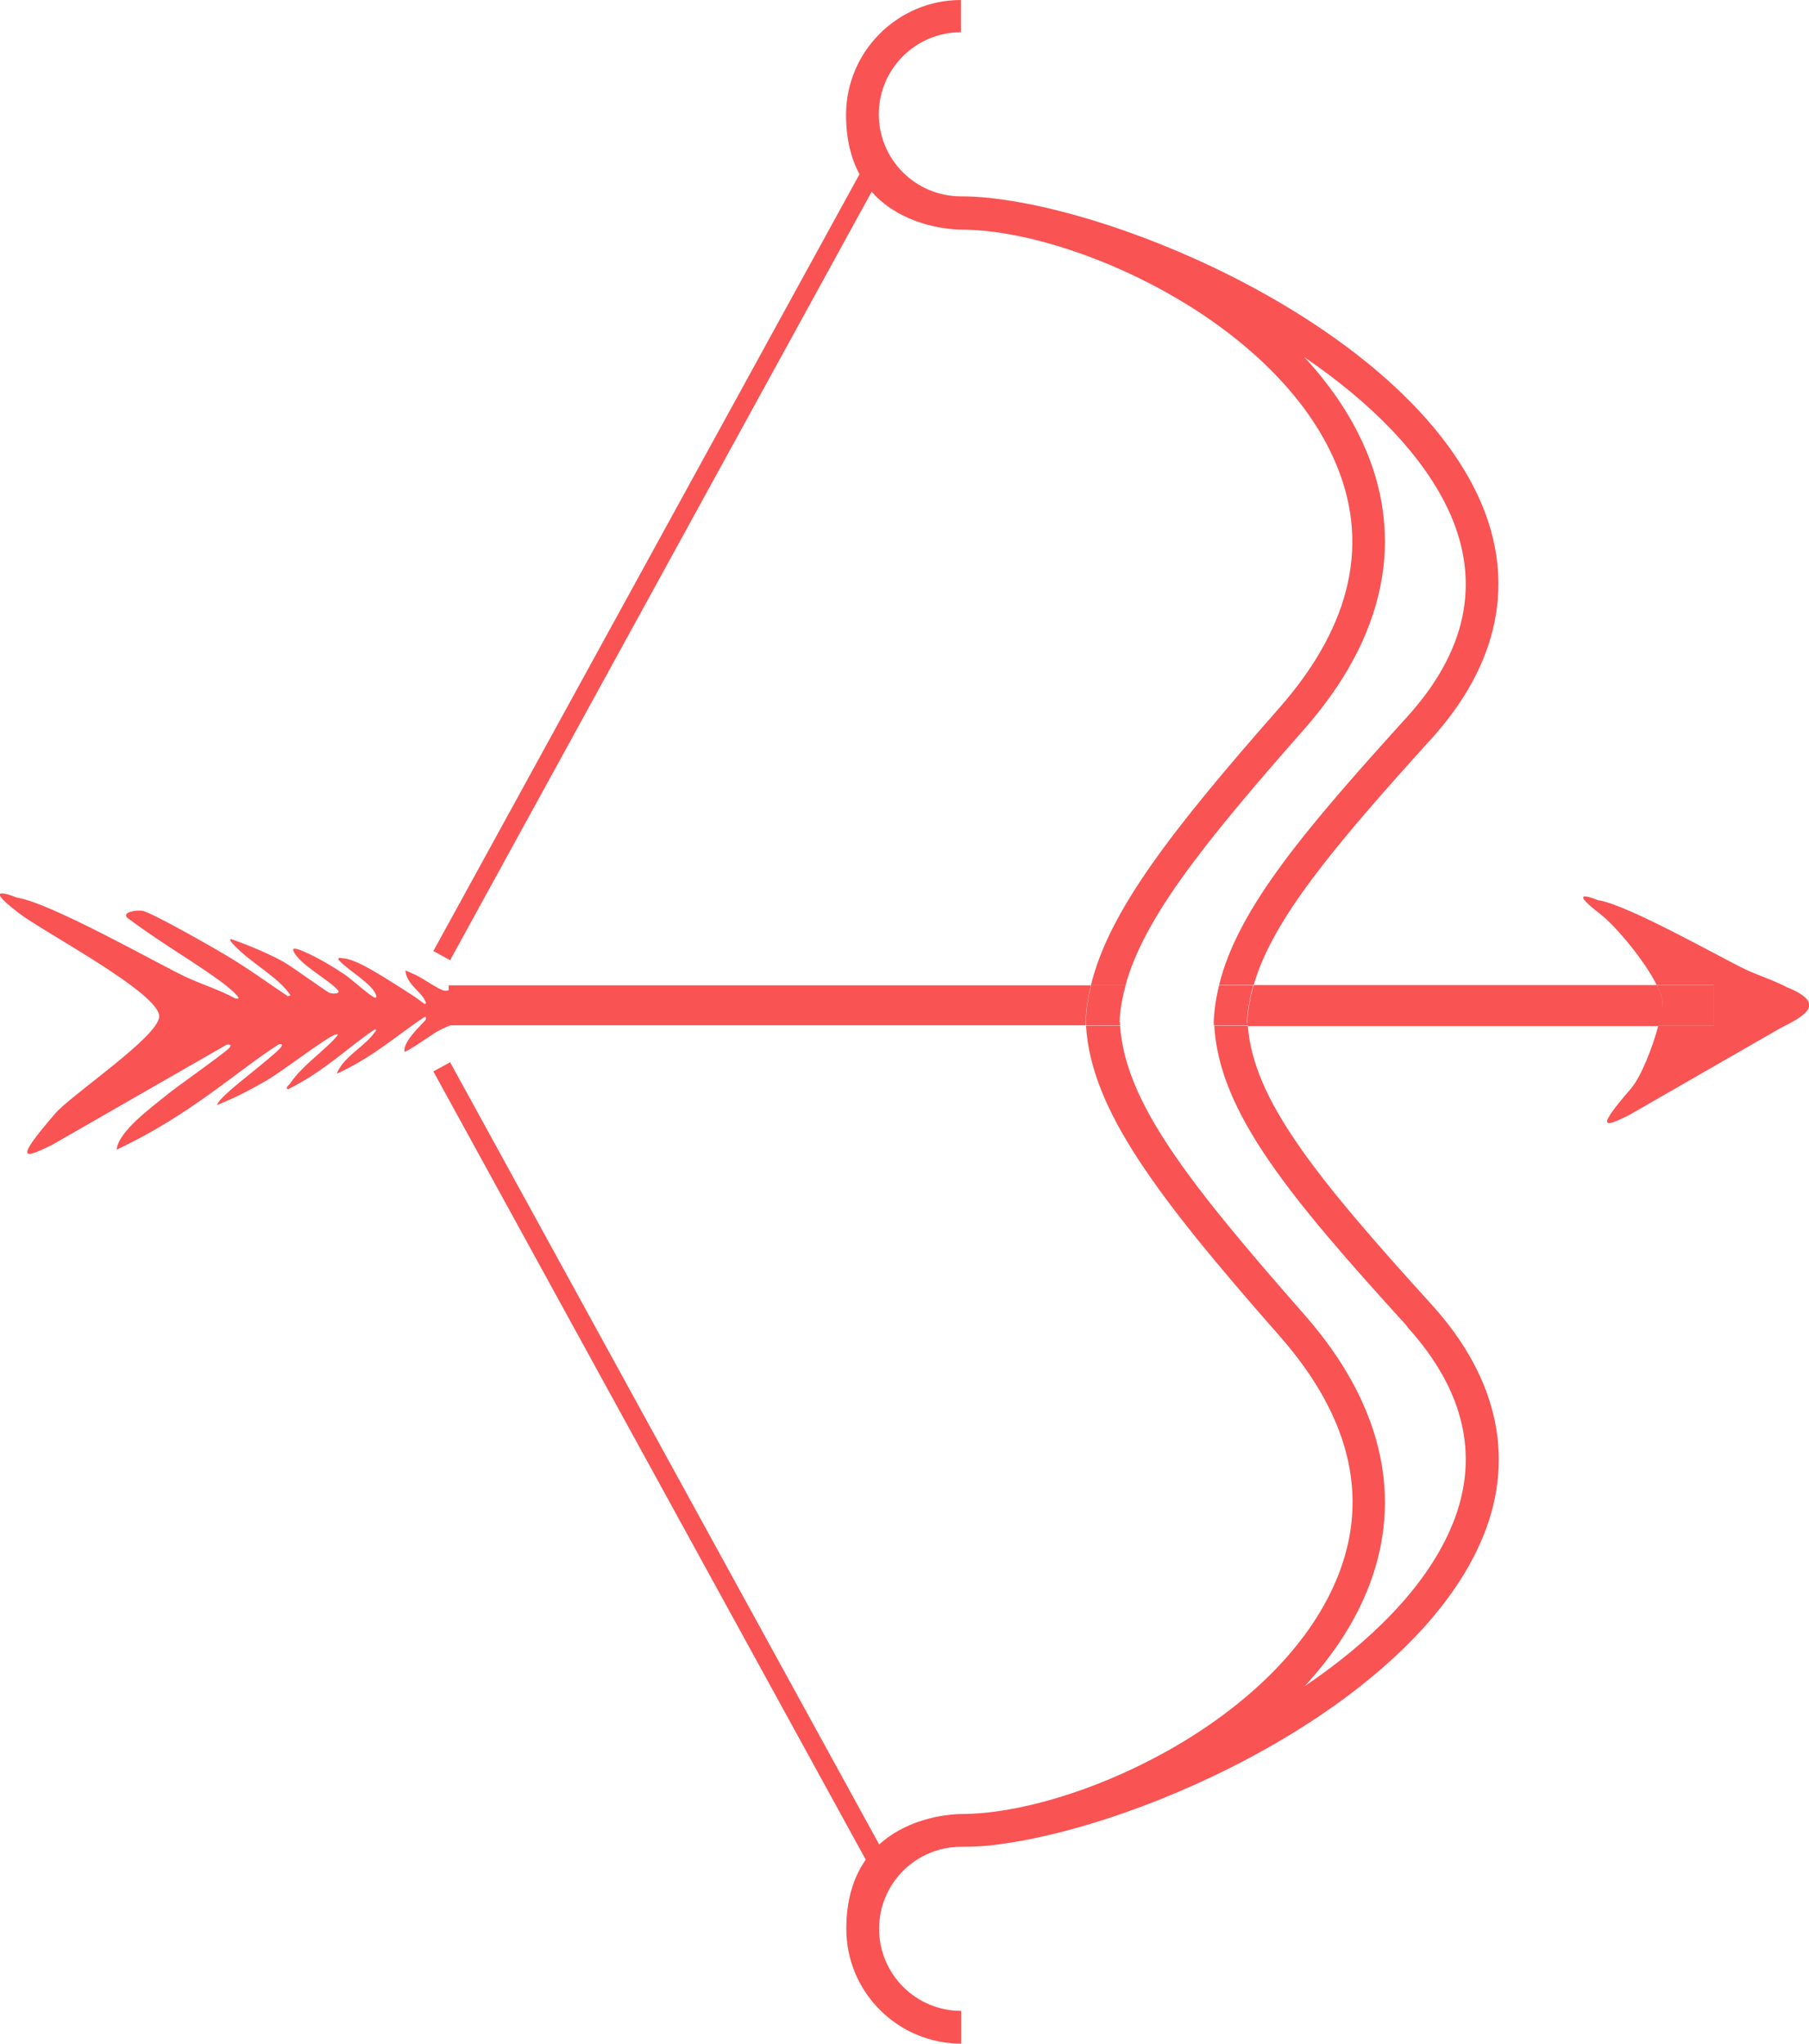 <?xml version="1.0" encoding="UTF-8"?>
<svg id="Layer_2" data-name="Layer 2" xmlns="http://www.w3.org/2000/svg" viewBox="0 0 70.11 79.22">
  <defs>
    <style>
      .cls-1 {
        stroke: #f95353;
        stroke-miterlimit: 10;
        stroke-width: .74px;
      }

      .cls-1, .cls-2 {
        fill: #f95353;
      }
    </style>
  </defs>
  <g id="Layer_1-2" data-name="Layer 1">
    <g>
      <g>
        <path class="cls-2" d="M54.53,51.42c2.3,2.53,2.86,5.19,1.67,7.88-1.01,2.29-3.12,4.35-5.64,6.06.94-1.02,1.73-2.14,2.28-3.37,1.15-2.54,1.68-6.52-2.3-11.05-4.55-5.18-6.92-8.23-7.13-11.18h-1.32c.2,3.23,2.69,6.55,7.5,12.02,2.84,3.23,3.55,6.49,2.1,9.69-2.44,5.4-10.18,8.84-14.43,8.84h0s0,0-.01,0c0,0-4.45-.05-4.45,4.45,0,2.46,2,4.45,4.45,4.45v-1.27c-1.76,0-3.18-1.43-3.18-3.18s1.42-3.18,3.18-3.18h0c.34,0,.71-.01,1.1-.05.11-.01.21-.02.32-.04,5.71-.72,15.88-5.33,18.7-11.68,1.4-3.15.74-6.35-1.89-9.25-4.54-5-6.9-7.95-7.12-10.8h-1.3c.2,3.39,2.98,6.7,7.48,11.65Z"/>
        <path class="cls-2" d="M50.54,28.27c3.98-4.53,3.45-8.51,2.3-11.05-.55-1.22-1.34-2.35-2.28-3.37,2.51,1.71,4.62,3.78,5.64,6.06,1.19,2.7.63,5.35-1.67,7.88-3.93,4.34-6.55,7.41-7.28,10.38h1.34c.72-2.49,3.01-5.26,6.88-9.53,2.63-2.9,3.28-6.1,1.89-9.25-2.81-6.35-12.99-10.96-18.7-11.68-.11-.01-.21-.03-.32-.04-.39-.04-.76-.06-1.1-.06h0c-1.75,0-3.18-1.42-3.18-3.18s1.43-3.18,3.18-3.18V0c-2.45,0-4.45,2-4.45,4.45,0,4.5,4.45,4.45,4.45,4.45h.01c4.25,0,11.99,3.45,14.43,8.85,1.45,3.2.74,6.46-2.1,9.69-4.18,4.75-6.61,7.89-7.3,10.75h1.34c.71-2.59,3-5.47,6.91-9.91Z"/>
        <path class="cls-2" d="M42.07,39.61s0,0,0,0,0,0,0,0h0c.02-.47.09-.94.21-1.42h-24.89v.19s-.1.03-.16.02c-.21-.03-.82-.47-1.12-.61-.05-.02-.38-.18-.4-.17.06.53.55.77.74,1.12.03.06.11.18,0,.17-.32-.25-.69-.48-1.07-.72-.42-.26-1.58-1.04-2.11-1.05-.09,0-.17-.06-.14.07.37.42,1.29.9,1.45,1.37.02.07,0,.1-.07.08-.16-.05-.89-.71-1.14-.88-.4-.27-.93-.59-1.42-.82-.07-.03-.67-.33-.58-.11.23.55,1.41,1.13,1.75,1.56.05.13-.27.1-.33.08-.11-.02-1.44-1.01-1.82-1.22-.59-.32-1.27-.61-2.01-.87-.11,0,.05.17.08.2.68.74,1.74,1.25,2.22,1.98l-.11.03c-.72-.48-1.48-1.04-2.38-1.58-.38-.23-2.91-1.68-3.26-1.73-.23-.03-.79.05-.58.27,1.3.98,2.66,1.75,3.69,2.52.07.05.96.74.48.6-.54-.3-1.21-.51-1.87-.81-.96-.44-5.27-2.9-6.58-3.09,0,0-1.54-.64.09.61.95.73,5.46,3.1,5.43,4-.02.78-3.42,3.04-4.04,3.77-1.58,1.84-1.24,1.76-.12,1.21l6.76-3.88c.13-.04.2,0,.14.09-.08.14-1.97,1.47-2.36,1.78-.7.57-1.96,1.48-2.03,2.19,2.86-1.34,4.61-3.01,6.28-4.08.1-.04.16,0,.11.08-.09.19-1.59,1.34-1.94,1.66-.18.16-.49.42-.56.61.71-.28,1.35-.62,1.92-.95.65-.38,2.34-1.69,2.67-1.78.03,0,.1-.03.09.02-.49.6-1.35,1.14-1.85,1.88-.04.06-.21.17-.08.22,1.43-.7,2.41-1.7,3.38-2.33.08.04-.02.12-.05.16-.28.4-.88.76-1.22,1.19-.04.05-.24.34-.2.37,1.42-.65,2.44-1.58,3.38-2.19.07-.03.06.06.05.1-.02.07-.91.84-.82,1.24.05.05,1.12-.7,1.26-.78.12-.06.41-.21.53-.24h24.6c0-.05-.01-.1-.01-.15h0Z"/>
        <path class="cls-2" d="M64.21,38.18h-15.62c-.14.48-.23.96-.25,1.43,0,.05.01.1.02.16h15.92c.1-.36.16-.67.16-.86,0-.18-.08-.43-.22-.72Z"/>
        <path class="cls-2" d="M48.59,38.18h-1.34c-.12.48-.19.95-.21,1.42h0s0,0,0,0,0,0,0,0h0c0,.05,0,.1.01.15h1.3c0-.05-.01-.11-.02-.16.02-.47.11-.94.25-1.43Z"/>
        <path class="cls-2" d="M43.39,39.61c.02-.47.1-.94.24-1.43h-1.34c-.12.48-.19.95-.21,1.42h0s0,0,0,0,0,0,0,0h0c0,.05,0,.1.01.15h1.32c0-.05-.01-.11-.01-.16Z"/>
        <path class="cls-2" d="M69.28,38.28c-.47-.26-1.06-.44-1.62-.7-.84-.39-4.59-2.53-5.73-2.69,0,0-1.34-.56.08.53.63.49,1.73,1.82,2.2,2.76h2.2v1.58s-2.14,0-2.14,0c-.23.86-.67,1.97-1.05,2.42-1.38,1.6-1.08,1.53-.1,1.05l5.88-3.38c.98-.49,1.79-.95.29-1.57Z"/>
        <path class="cls-2" d="M66.41,38.18h-2.2c.14.29.23.54.22.72,0,.2-.07.51-.16.86h2.14v-1.58Z"/>
      </g>
      <line class="cls-1" x1="34.03" y1="6.21" x2="17.12" y2="37.04"/>
      <line class="cls-1" x1="34.03" y1="72.18" x2="17.12" y2="41.35"/>
    </g>
  </g>
</svg>